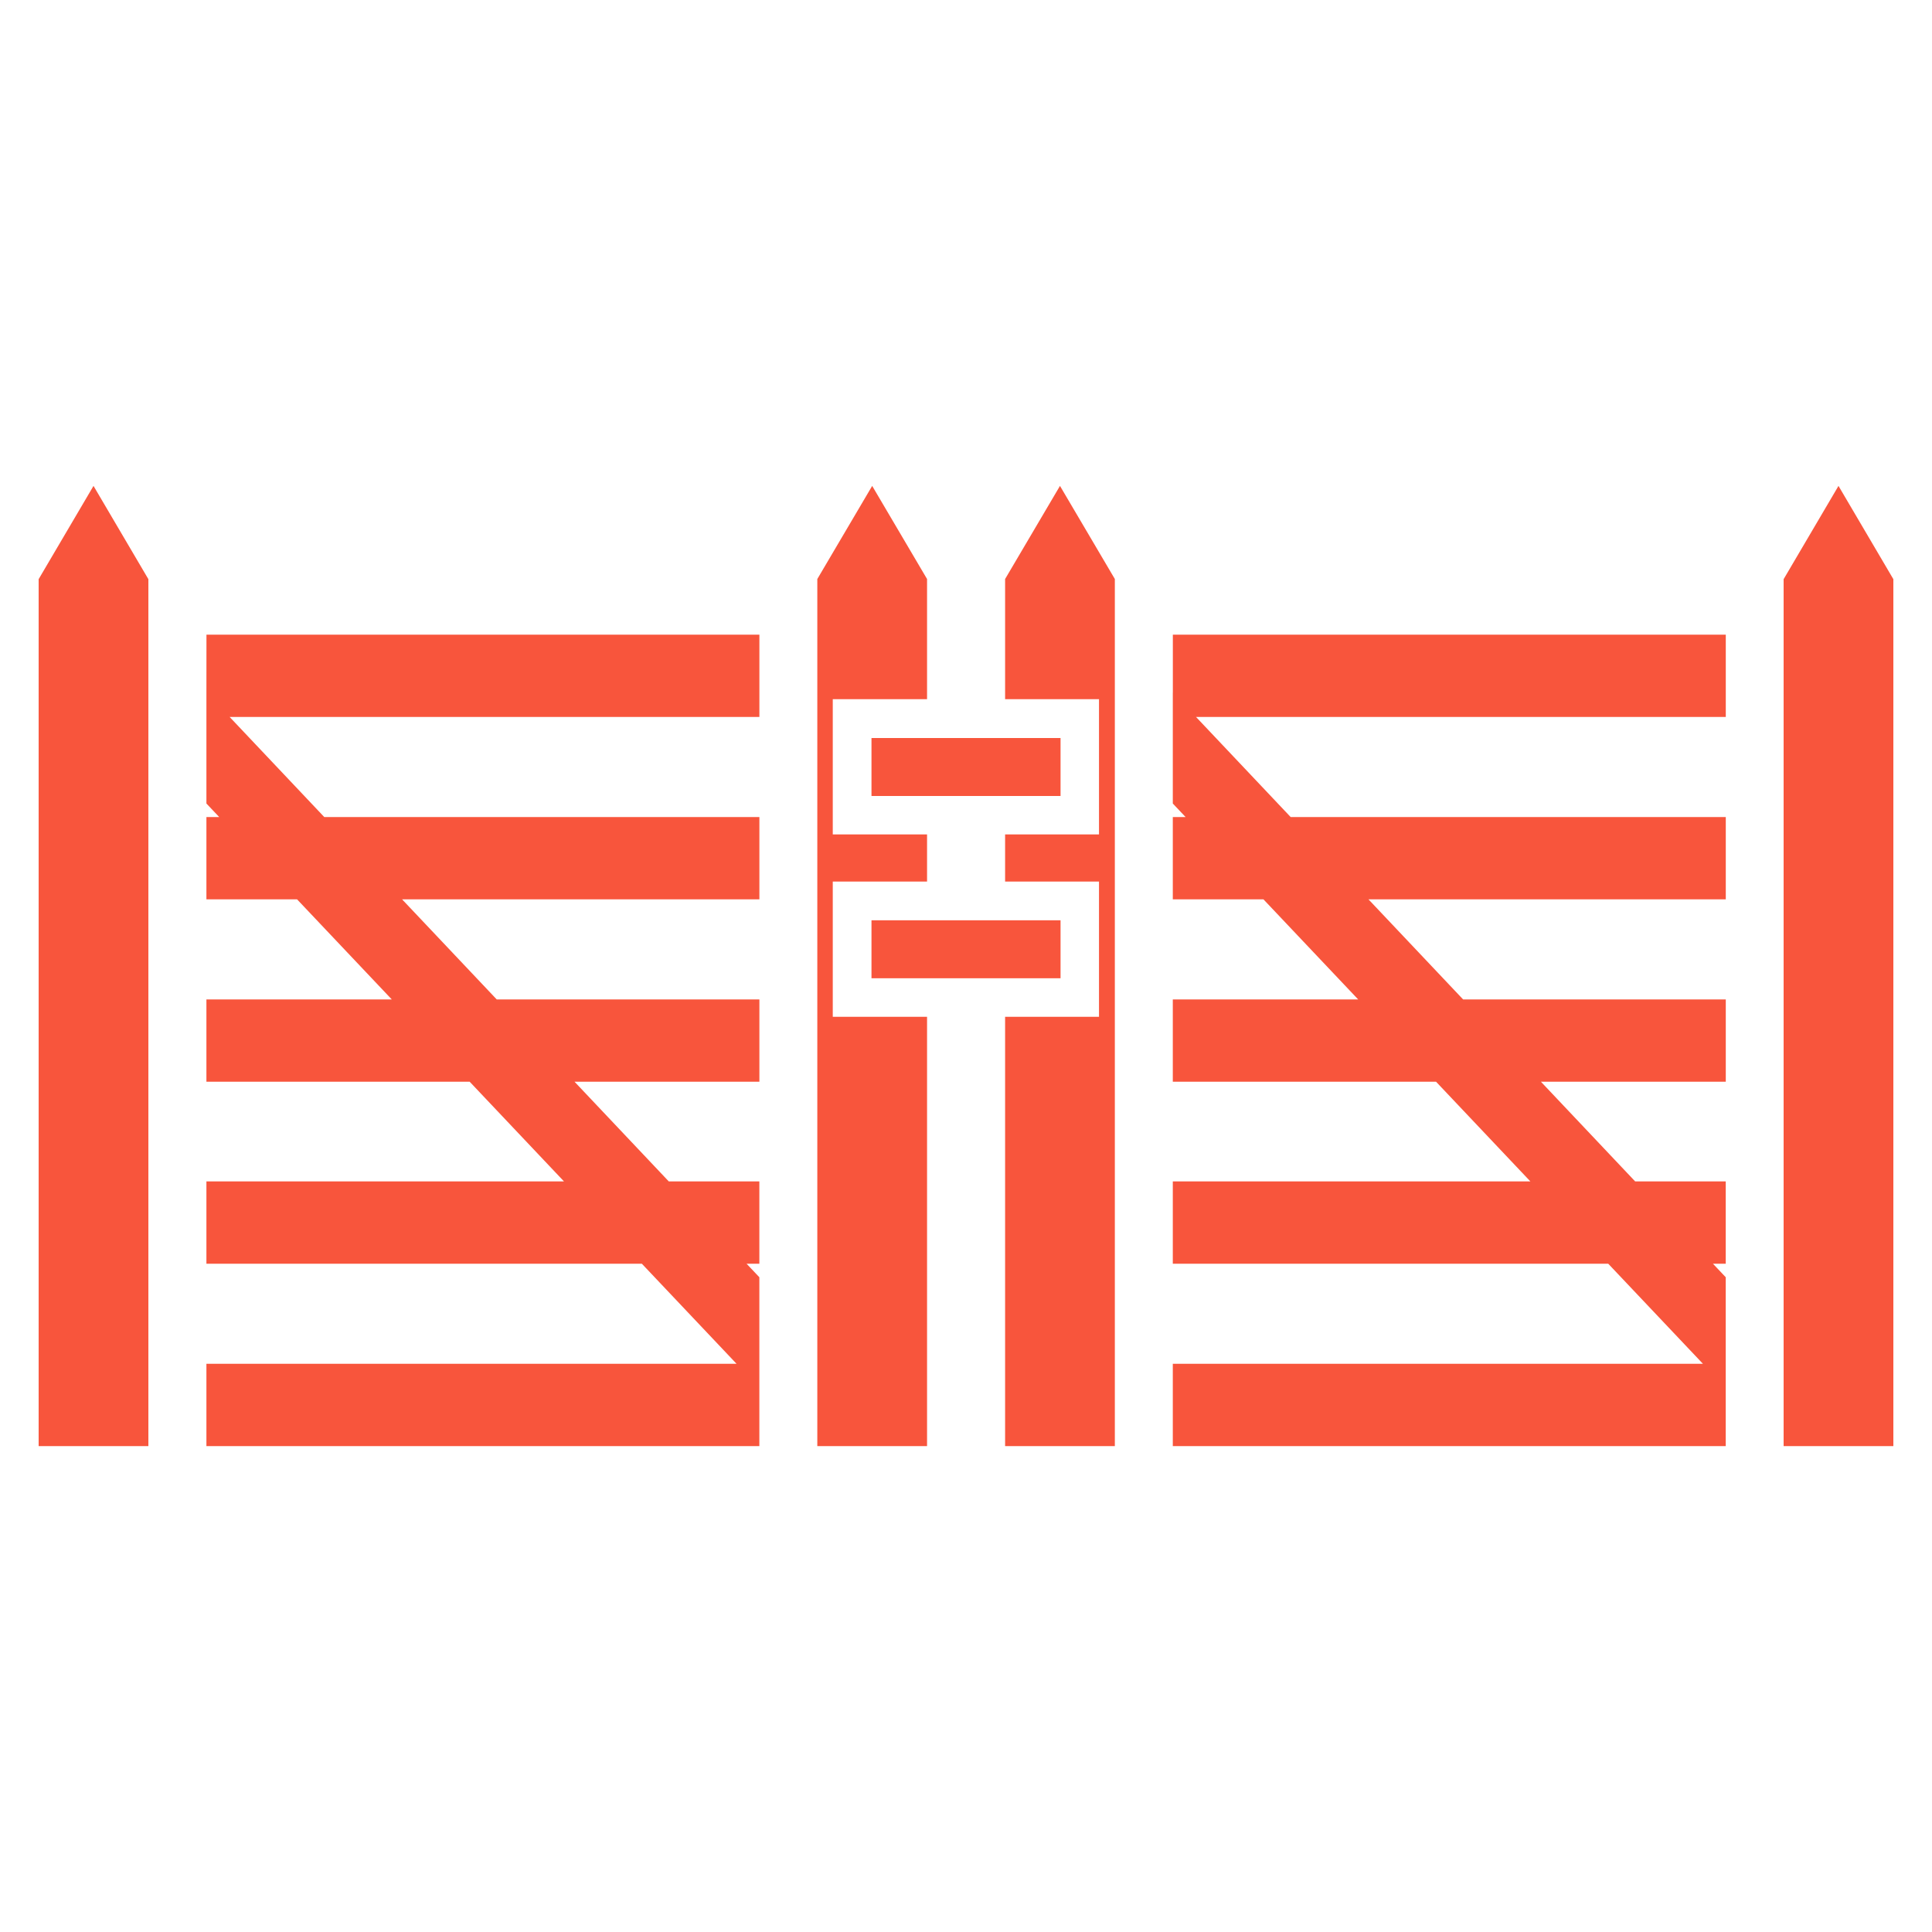 <svg id="Layer_1" height="300" viewBox="0 0 50 50" width="300" xmlns="http://www.w3.org/2000/svg" version="1.1" xmlns:xlink="http://www.w3.org/1999/xlink" xmlns:svgjs="http://svgjs.dev/svgjs"><g width="100%" height="100%" transform="matrix(1,0,0,1,0,0)"><g><g><path d="m1 14.989v22.436h2.84v-22.436l-1.42-2.414z" fill="#f8553c" fill-opacity="1" data-original-color="#000000ff" stroke="none" stroke-opacity="1"/><path d="m21.552 22.815h2.44v-1.22h-2.44v-3.5h2.44v-3.11l-1.42-2.41-1.42 2.41v22.44h2.84v-11.11h-2.44z" fill="#f8553c" fill-opacity="1" data-original-color="#000000ff" stroke="none" stroke-opacity="1"/><path d="m5.342 17.925v.63 2.24c-.009-.01.11.117.331.35h-.331v2.13h2.346c.721.762 1.558 1.647 2.451 2.59h-4.797v2.13h6.813c.829.876 1.659 1.753 2.441 2.58h-9.254v2.13h11.269c1.434 1.515 2.425 2.563 2.451 2.59h-13.72v2.13h14.31v-1.51-.62-2.24c-.003-.003-.036-.038-.331-.35h.331v-2.13h-2.344c-.629-.665-1.427-1.51-2.439-2.58h4.784v-2.13h-6.798c-.735-.777-1.546-1.635-2.449-2.59h9.247v-2.13h-11.261c-.764-.808-1.578-1.669-2.449-2.59h13.71v-2.13h-14.31z" fill="#f8553c" fill-opacity="1" data-original-color="#000000ff" stroke="none" stroke-opacity="1"/><path d="m22.554 23.817h4.893v1.5h-4.893z" fill="#f8553c" fill-opacity="1" data-original-color="#000000ff" stroke="none" stroke-opacity="1"/><path d="m22.554 19.1h4.893v1.5h-4.893z" fill="#f8553c" fill-opacity="1" data-original-color="#000000ff" stroke="none" stroke-opacity="1"/><path d="m26.012 14.985v3.11h2.43v3.5h-2.43v1.22h2.43v3.5h-2.43v11.11h2.84v-22.44l-1.42-2.41z" fill="#f8553c" fill-opacity="1" data-original-color="#000000ff" stroke="none" stroke-opacity="1"/><path d="m47.58 12.575-1.42 2.414v22.436h2.84v-22.436z" fill="#f8553c" fill-opacity="1" data-original-color="#000000ff" stroke="none" stroke-opacity="1"/><path d="m30.352 17.925v.63 2.24c-.009-.01.11.117.331.35h-.331v2.13h2.346c.721.762 1.558 1.647 2.451 2.59h-4.797v2.13h6.813c.829.876 1.659 1.753 2.441 2.58h-9.254v2.13h11.269c1.434 1.515 2.425 2.563 2.451 2.59h-13.72v2.13h14.31v-1.51-.62-2.24c-.003-.003-.036-.038-.331-.35h.331v-2.13h-2.344c-.629-.665-1.427-1.51-2.439-2.58h4.784v-2.13h-6.798c-.735-.777-1.546-1.635-2.449-2.59h9.247v-2.13h-11.261c-.764-.808-1.578-1.669-2.449-2.59h13.71v-2.13h-14.31v1.5z" fill="#f8553c" fill-opacity="1" data-original-color="#000000ff" stroke="none" stroke-opacity="1"/></g></g></g></svg>